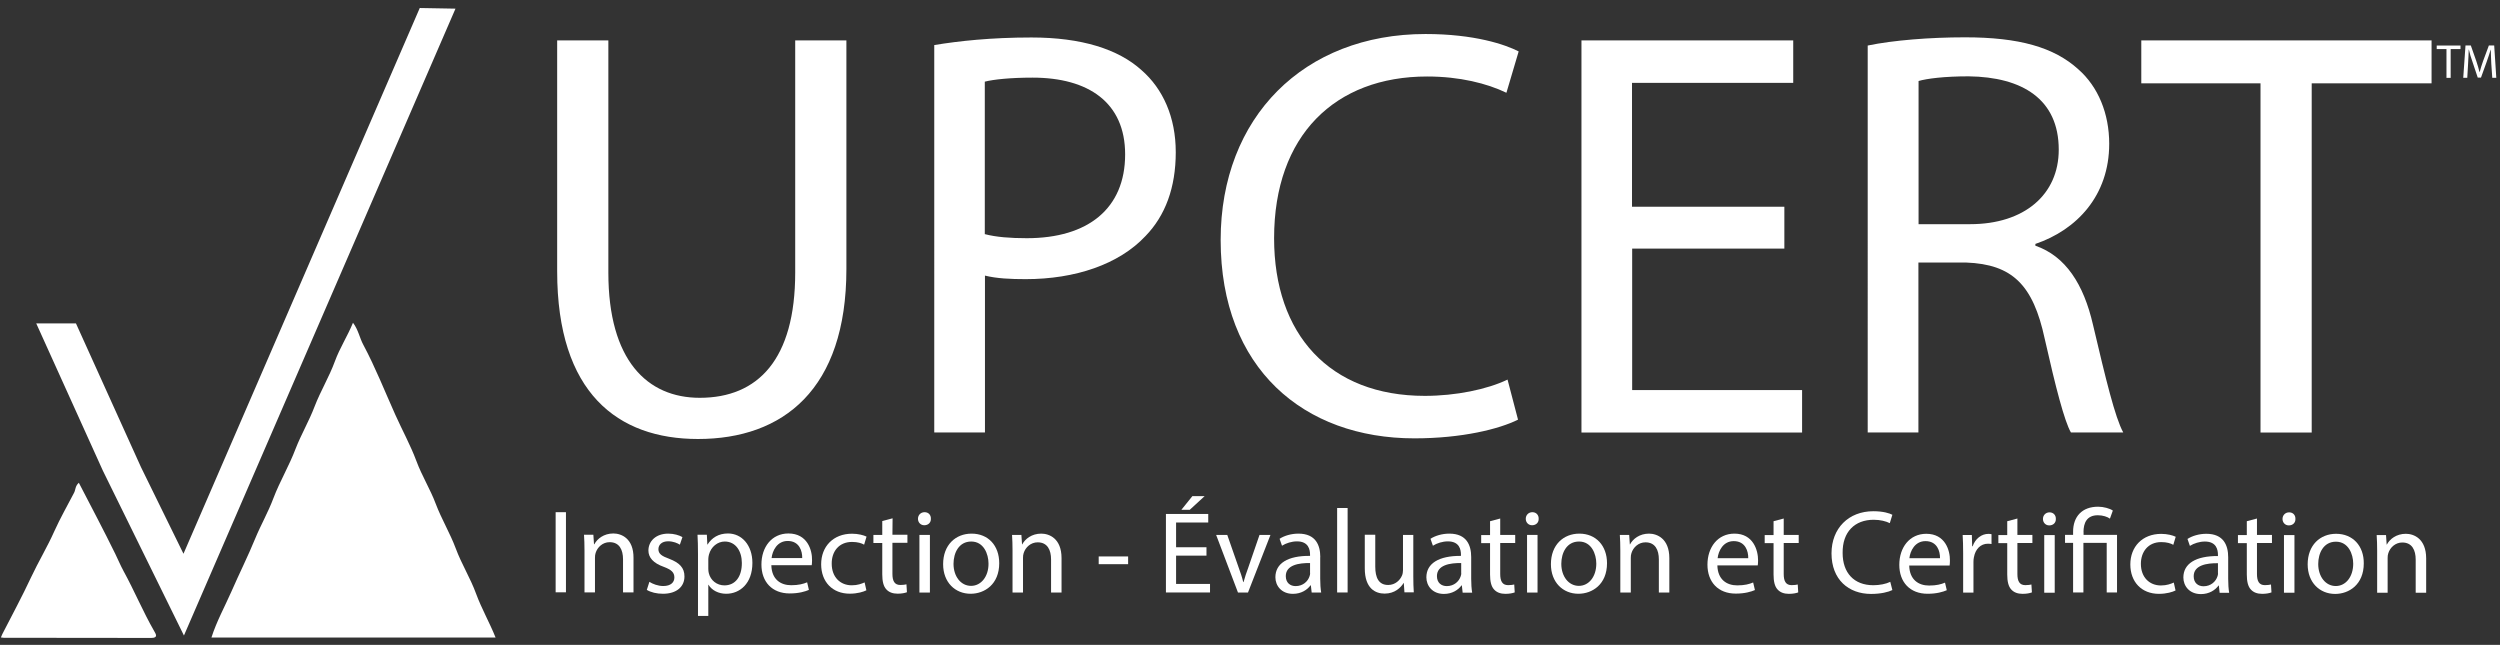 <?xml version="1.0" encoding="utf-8"?>
<!-- Generator: Adobe Illustrator 19.0.0, SVG Export Plug-In . SVG Version: 6.00 Build 0)  -->
<svg version="1.1" id="Layer_1" xmlns="http://www.w3.org/2000/svg" xmlns:xlink="http://www.w3.org/1999/xlink" x="0px" y="0px"
	 viewBox="-76.22 8 310.14 80" style="enable-background:new -76.22 8 310.14 80;" xml:space="preserve">
<rect x="-76.22" y="8" width="310.14" height="80" fill="#333333" stroke="none"/>
<style type="text/css">
	.st0{fill:#FFFFFF;}
	.st1{fill:none;stroke:#FFFFFF;stroke-miterlimit:10;}
</style>
<g id="XMLID_4_">
	<path id="XMLID_8_" class="st0" d="M-14.74,87.09c-11.8,0-23.52,0-35.25,0c0.64-2,1.64-3.81,2.48-5.71
		c0.96-2.2,2.04-4.35,2.95-6.57c0.7-1.7,1.62-3.29,2.26-5.01c0.8-2.1,1.96-4.03,2.75-6.13c0.7-1.8,1.68-3.45,2.36-5.25
		c0.74-1.92,1.82-3.69,2.52-5.61c0.6-1.64,1.54-3.07,2.24-4.77c0.66,0.86,0.82,1.88,1.28,2.73c1.5,2.81,2.67,5.79,3.97,8.68
		c0.86,1.92,1.88,3.77,2.62,5.75c0.68,1.84,1.72,3.49,2.4,5.31c0.72,1.9,1.78,3.65,2.48,5.53c0.72,1.94,1.82,3.69,2.52,5.61
		C-16.48,83.5-15.5,85.2-14.74,87.09"/>
	<path id="XMLID_7_" class="st0" d="M-66.44,67.89c1.54,2.99,3.09,5.89,4.53,8.84c0.34,0.7,0.64,1.42,1.02,2.12
		c1.34,2.44,2.4,5.01,3.79,7.43c0.22,0.38,0.54,0.86-0.36,0.86c-6.09-0.02-12.2,0-18.29-0.02c-0.1,0-0.2-0.02-0.36-0.04
		c0.08-0.18,0.12-0.3,0.18-0.42c1.2-2.34,2.44-4.63,3.55-7.01c0.92-1.96,2.04-3.81,2.91-5.77c0.74-1.64,1.62-3.17,2.44-4.75
		C-66.84,68.77-66.9,68.29-66.44,67.89"/>
	<polygon id="XMLID_6_" class="st0" points="-23.82,9.5 -53.43,77.89 -59.18,66.17 -67.12,48.62 -70.95,48.62 -63.01,66.17 
		-53.43,85.65 -20.47,9.56 	"/>
	<polygon id="XMLID_5_" class="st1" points="-23.82,9.5 -53.43,77.89 -59.18,66.17 -67.12,48.62 -70.95,48.62 -63.01,66.17 
		-53.43,85.65 -20.47,9.56 	"/>
</g>
<g id="XMLID_43_">
	<rect id="XMLID_44_" x="-7.29" y="71.54" class="st0" width="1.28" height="9.94"/>
	<path id="XMLID_88_" class="st0" d="M-0.13,74.18c-1.18,0-2,0.66-2.36,1.34h-0.04l-0.08-1.18h-1.16c0.04,0.6,0.06,1.2,0.06,1.94
		v5.21h1.3v-4.29c0-0.22,0.02-0.44,0.08-0.6c0.22-0.72,0.88-1.34,1.74-1.34c1.22,0,1.66,0.96,1.66,2.12v4.11h1.3v-4.27
		C2.39,74.78,0.85,74.18-0.13,74.18z"/>
	<path id="XMLID_89_" class="st0" d="M6.82,77.33c-0.94-0.34-1.36-0.62-1.36-1.2c0-0.54,0.42-0.98,1.2-0.98
		c0.66,0,1.18,0.24,1.46,0.42l0.32-0.94C8.04,74.4,7.4,74.2,6.68,74.2c-1.54,0-2.46,0.94-2.46,2.1c0,0.86,0.6,1.56,1.9,2.02
		c0.96,0.36,1.32,0.7,1.32,1.32c0,0.6-0.44,1.06-1.38,1.06c-0.66,0-1.32-0.26-1.72-0.52l-0.32,1c0.5,0.3,1.22,0.48,2,0.48
		c1.7,0,2.67-0.88,2.67-2.14C8.7,78.43,8.06,77.81,6.82,77.33z"/>
	<path id="XMLID_92_" class="st0" d="M14.09,74.18c-1.16,0-2,0.52-2.54,1.38h-0.02l-0.06-1.22h-1.16c0.04,0.68,0.06,1.42,0.06,2.34
		v7.73h1.28v-3.87h0.02c0.42,0.7,1.26,1.12,2.2,1.12c1.68,0,3.25-1.26,3.25-3.83C17.12,75.65,15.82,74.18,14.09,74.18z M13.65,80.62
		c-0.94,0-1.72-0.62-1.94-1.52c-0.04-0.16-0.06-0.34-0.06-0.54v-1.22c0-0.18,0.04-0.36,0.08-0.54c0.26-0.98,1.08-1.62,1.96-1.62
		c1.38,0,2.12,1.22,2.12,2.66C15.82,79.51,15.02,80.62,13.65,80.62z"/>
	<path id="XMLID_95_" class="st0" d="M21.59,74.18c-2.08,0-3.35,1.7-3.35,3.85s1.32,3.59,3.51,3.59c1.14,0,1.92-0.24,2.38-0.44
		l-0.22-0.94c-0.48,0.2-1.06,0.36-1.98,0.36c-1.3,0-2.42-0.72-2.46-2.48h5.01c0.02-0.14,0.04-0.34,0.04-0.6
		C24.55,76.23,23.93,74.18,21.59,74.18z M19.5,77.23c0.1-0.9,0.68-2.12,2-2.12c1.46,0,1.82,1.28,1.8,2.12H19.5z"/>
	<path id="XMLID_96_" class="st0" d="M29.48,75.23c0.7,0,1.2,0.16,1.5,0.34l0.3-1c-0.36-0.18-1.04-0.36-1.8-0.36
		c-2.34,0-3.83,1.6-3.83,3.79c0,2.18,1.4,3.65,3.55,3.65c0.96,0,1.72-0.24,2.06-0.42l-0.22-0.98c-0.36,0.16-0.86,0.36-1.6,0.36
		c-1.42,0-2.48-1.02-2.48-2.67C26.94,76.43,27.84,75.23,29.48,75.23z"/>
	<path id="XMLID_97_" class="st0" d="M34.51,72.3l-1.28,0.34v1.72h-1.1v1h1.1v3.89c0,0.84,0.14,1.48,0.5,1.86
		c0.32,0.36,0.8,0.54,1.4,0.54c0.5,0,0.9-0.08,1.16-0.18l-0.06-0.98c-0.16,0.04-0.42,0.08-0.76,0.08c-0.72,0-0.98-0.5-0.98-1.38
		v-3.85h1.86v-1h-1.86L34.51,72.3z"/>
	<rect id="XMLID_98_" x="37.84" y="74.36" class="st0" width="1.3" height="7.15"/>
	<path id="XMLID_99_" class="st0" d="M38.48,71.54c-0.48,0-0.82,0.36-0.82,0.82c0,0.44,0.32,0.8,0.78,0.8c0.52,0,0.84-0.36,0.82-0.8
		C39.28,71.88,38.96,71.54,38.48,71.54z"/>
	<path id="XMLID_102_" class="st0" d="M44.31,74.2c-1.98,0-3.53,1.4-3.53,3.79c0,2.26,1.5,3.67,3.41,3.67
		c1.72,0,3.55-1.16,3.55-3.79C47.74,75.67,46.37,74.2,44.31,74.2z M44.25,80.68c-1.28,0-2.18-1.18-2.18-2.73
		c0-1.36,0.66-2.77,2.2-2.77c1.54,0,2.14,1.54,2.14,2.73C46.43,79.51,45.49,80.68,44.25,80.68z"/>
	<path id="XMLID_103_" class="st0" d="M52.95,74.2c-1.18,0-2,0.66-2.36,1.34h-0.02l-0.08-1.18h-1.16c0.04,0.6,0.06,1.2,0.06,1.94
		v5.21h1.3v-4.29c0-0.22,0.02-0.44,0.08-0.6c0.22-0.72,0.88-1.34,1.74-1.34c1.22,0,1.66,0.96,1.66,2.12v4.11h1.3v-4.27
		C55.47,74.78,53.93,74.2,52.95,74.2z"/>
	<rect id="XMLID_104_" x="60.08" y="77.03" class="st0" width="3.65" height="0.96"/>
	<polygon id="XMLID_105_" class="st0" points="69.68,76.93 73.45,76.93 73.45,75.89 69.68,75.89 69.68,72.82 73.67,72.82 
		73.67,71.76 68.42,71.76 68.42,81.5 73.89,81.5 73.89,80.44 69.68,80.44 	"/>
	<polygon id="XMLID_106_" class="st0" points="73.22,69.55 71.7,69.55 70.34,71.24 71.38,71.24 	"/>
	<path id="XMLID_107_" class="st0" d="M78.65,78.37c-0.24,0.66-0.44,1.24-0.6,1.84h-0.04c-0.14-0.6-0.34-1.18-0.58-1.84l-1.4-4.01
		h-1.38l2.71,7.15h1.24l2.79-7.15h-1.36L78.65,78.37z"/>
	<path id="XMLID_110_" class="st0" d="M87.57,77.11c0-1.44-0.54-2.91-2.71-2.91c-0.9,0-1.76,0.26-2.34,0.64l0.3,0.86
		c0.5-0.32,1.2-0.54,1.86-0.54c1.46,0,1.62,1.06,1.62,1.66v0.14C83.54,76.93,82,77.89,82,79.61c0,1.04,0.74,2.06,2.18,2.06
		c1.02,0,1.78-0.5,2.18-1.06h0.04l0.1,0.9h1.18c-0.08-0.48-0.12-1.1-0.12-1.72v-2.67H87.57z M86.31,79.09
		c0,0.14-0.02,0.28-0.08,0.42c-0.2,0.6-0.8,1.2-1.72,1.2c-0.66,0-1.22-0.4-1.22-1.24c0-1.38,1.62-1.64,3.01-1.62V79.09z"/>
	<path id="XMLID_113_" class="st0" d="M213.59,74.22c-1.98,0-3.53,1.4-3.53,3.79c0,2.26,1.5,3.67,3.41,3.67
		c1.72,0,3.55-1.16,3.55-3.79C217.04,75.71,215.65,74.22,213.59,74.22z M213.55,80.7c-1.28,0-2.18-1.18-2.18-2.73
		c0-1.36,0.66-2.77,2.2-2.77s2.14,1.54,2.14,2.73C215.71,79.55,214.79,80.7,213.55,80.7z"/>
	<path id="XMLID_114_" class="st0" d="M222.24,74.22c-1.18,0-2,0.66-2.36,1.34h-0.02l-0.08-1.18h-1.16c0.04,0.6,0.06,1.2,0.06,1.94
		v5.21h1.3v-4.29c0-0.22,0.02-0.44,0.08-0.6c0.22-0.72,0.88-1.34,1.74-1.34c1.22,0,1.66,0.96,1.66,2.12v4.11h1.3v-4.27
		C224.75,74.82,223.23,74.22,222.24,74.22z"/>
	<rect id="XMLID_115_" x="89.66" y="71.02" class="st0" width="1.3" height="10.48"/>
	<rect id="XMLID_116_" x="113.22" y="74.36" class="st0" width="1.3" height="7.15"/>
	<path id="XMLID_119_" class="st0" d="M162.75,74.22c-2.08,0-3.35,1.7-3.35,3.85s1.32,3.59,3.51,3.59c1.14,0,1.92-0.24,2.38-0.44
		l-0.22-0.94c-0.48,0.2-1.04,0.36-1.98,0.36c-1.3,0-2.42-0.72-2.46-2.48h5.01c0.02-0.14,0.04-0.34,0.04-0.6
		C165.7,76.25,165.08,74.22,162.75,74.22z M160.65,77.25c0.1-0.9,0.68-2.12,2-2.12c1.46,0,1.82,1.28,1.8,2.12H160.65z"/>
	<path id="XMLID_122_" class="st0" d="M138.95,74.2c-2.08,0-3.35,1.7-3.35,3.85s1.32,3.59,3.51,3.59c1.14,0,1.92-0.24,2.38-0.44
		l-0.22-0.94c-0.48,0.2-1.04,0.36-1.98,0.36c-1.3,0-2.42-0.72-2.46-2.48h5.01c0.02-0.14,0.04-0.34,0.04-0.6
		C141.89,76.25,141.27,74.2,138.95,74.2z M136.86,77.25c0.1-0.9,0.68-2.12,2-2.12c1.46,0,1.82,1.28,1.8,2.12H136.86z"/>
	<path id="XMLID_123_" class="st0" d="M145.08,72.32l-1.28,0.34v1.72h-1.1v1h1.1v3.89c0,0.84,0.14,1.48,0.5,1.86
		c0.32,0.36,0.8,0.54,1.4,0.54c0.5,0,0.9-0.08,1.16-0.18l-0.06-0.98c-0.16,0.04-0.42,0.08-0.76,0.08c-0.72,0-0.98-0.5-0.98-1.38
		v-3.85h1.86v-1h-1.86v-2.04H145.08z"/>
	<path id="XMLID_124_" class="st0" d="M168.5,75.77h-0.06l-0.04-1.4h-1.14c0.04,0.66,0.06,1.38,0.06,2.24v4.91h1.28v-3.81
		c0-0.22,0.02-0.42,0.06-0.6c0.18-0.98,0.82-1.66,1.74-1.66c0.18,0,0.32,0.02,0.44,0.04v-1.22c-0.12-0.02-0.22-0.04-0.36-0.04
		C169.61,74.22,168.82,74.82,168.5,75.77z"/>
	<path id="XMLID_125_" class="st0" d="M156.22,72.48c0.82,0,1.52,0.18,2,0.42l0.32-1.04c-0.34-0.18-1.12-0.44-2.36-0.44
		c-3.07,0-5.19,2.12-5.19,5.23c0,3.25,2.12,5.03,4.91,5.03c1.22,0,2.16-0.24,2.64-0.48l-0.26-1.02c-0.52,0.26-1.32,0.42-2.1,0.42
		c-2.42,0-3.81-1.56-3.81-3.99C152.33,73.98,153.88,72.48,156.22,72.48z"/>
	<path id="XMLID_128_" class="st0" d="M200.2,77.13c0-1.44-0.54-2.91-2.71-2.91c-0.9,0-1.76,0.26-2.34,0.64l0.3,0.86
		c0.5-0.32,1.2-0.54,1.86-0.54c1.46,0,1.62,1.06,1.62,1.66v0.14c-2.75-0.02-4.29,0.94-4.29,2.66c0,1.04,0.74,2.06,2.18,2.06
		c1.02,0,1.78-0.5,2.18-1.06h0.04l0.1,0.9h1.18c-0.08-0.48-0.12-1.1-0.12-1.72v-2.67H200.2z M198.94,79.11
		c0,0.14-0.02,0.28-0.08,0.42c-0.2,0.6-0.8,1.2-1.72,1.2c-0.66,0-1.22-0.4-1.22-1.24c0-1.38,1.62-1.64,3.01-1.62V79.11z"/>
	<path id="XMLID_129_" class="st0" d="M178.04,71.56c-0.48,0-0.82,0.36-0.82,0.82c0,0.44,0.32,0.8,0.78,0.8
		c0.52,0,0.84-0.36,0.82-0.8C178.84,71.92,178.52,71.56,178.04,71.56z"/>
	<path id="XMLID_130_" class="st0" d="M99.13,74.36h-1.3v4.37c0,0.24-0.04,0.48-0.12,0.66c-0.24,0.58-0.84,1.18-1.72,1.18
		c-1.18,0-1.6-0.92-1.6-2.28v-3.95h-1.3v4.17c0,2.52,1.34,3.13,2.46,3.13c1.28,0,2.02-0.76,2.36-1.32h0.02l0.08,1.16h1.16
		c-0.04-0.56-0.06-1.22-0.06-1.96v-5.17H99.13z"/>
	<path id="XMLID_131_" class="st0" d="M174.07,72.32l-1.28,0.34v1.72h-1.1v1h1.1v3.89c0,0.84,0.14,1.48,0.5,1.86
		c0.32,0.36,0.8,0.54,1.4,0.54c0.5,0,0.9-0.08,1.16-0.18l-0.06-0.98c-0.16,0.04-0.42,0.08-0.76,0.08c-0.72,0-0.98-0.5-0.98-1.38
		v-3.85h1.86v-1h-1.86v-2.04H174.07z"/>
	<rect id="XMLID_132_" x="177.38" y="74.38" class="st0" width="1.3" height="7.15"/>
	<path id="XMLID_133_" class="st0" d="M182.25,74.02c0-1.14,0.4-2.1,1.78-2.1c0.64,0,1.2,0.2,1.5,0.42l0.36-1
		c-0.36-0.26-1.16-0.48-1.82-0.48c-2,0-3.11,1.22-3.11,3.11v0.38h-1v1h1v6.15h1.28v-6.15h2.89v6.15h1.28v-7.15h-4.15V74.02z"/>
	<path id="XMLID_136_" class="st0" d="M106.29,77.11c0-1.44-0.54-2.91-2.71-2.91c-0.9,0-1.76,0.26-2.34,0.64l0.3,0.86
		c0.5-0.32,1.2-0.54,1.86-0.54c1.46,0,1.62,1.06,1.62,1.66v0.14c-2.75-0.02-4.29,0.94-4.29,2.66c0,1.04,0.74,2.06,2.18,2.06
		c1.02,0,1.78-0.5,2.18-1.06h0.04l0.1,0.9h1.18c-0.08-0.48-0.12-1.1-0.12-1.72v-2.67H106.29z M105.06,79.09
		c0,0.14-0.02,0.28-0.08,0.42c-0.2,0.6-0.8,1.2-1.72,1.2c-0.66,0-1.22-0.4-1.22-1.24c0-1.38,1.62-1.64,3.01-1.62V79.09z"/>
	<path id="XMLID_137_" class="st0" d="M109.91,72.32l-1.28,0.34v1.72h-1.1v1h1.1v3.89c0,0.84,0.14,1.48,0.5,1.86
		c0.32,0.36,0.8,0.54,1.4,0.54c0.5,0,0.9-0.08,1.16-0.18l-0.06-0.98c-0.16,0.04-0.42,0.08-0.76,0.08c-0.72,0-0.98-0.5-0.98-1.38
		v-3.85h1.86v-1h-1.86v-2.04H109.91z"/>
	<path id="XMLID_138_" class="st0" d="M203.79,72.32l-1.28,0.34v1.72h-1.1v1h1.1v3.89c0,0.84,0.14,1.48,0.5,1.86
		c0.32,0.36,0.8,0.54,1.4,0.54c0.5,0,0.9-0.08,1.16-0.18l-0.06-0.98c-0.16,0.04-0.42,0.08-0.76,0.08c-0.72,0-0.98-0.5-0.98-1.38
		v-3.85h1.86v-1h-1.86v-2.04H203.79z"/>
	<path id="XMLID_139_" class="st0" d="M191.89,75.25c0.7,0,1.2,0.16,1.5,0.34l0.3-1c-0.36-0.18-1.04-0.36-1.8-0.36
		c-2.34,0-3.83,1.6-3.83,3.79c0,2.18,1.4,3.65,3.55,3.65c0.96,0,1.72-0.24,2.06-0.42l-0.22-0.98c-0.36,0.16-0.86,0.36-1.6,0.36
		c-1.42,0-2.48-1.02-2.48-2.67C189.36,76.47,190.26,75.25,191.89,75.25z"/>
	<path id="XMLID_140_" class="st0" d="M207.76,71.56c-0.48,0-0.82,0.36-0.82,0.82c0,0.44,0.32,0.8,0.78,0.8
		c0.52,0,0.84-0.36,0.82-0.8C208.56,71.92,208.26,71.56,207.76,71.56z"/>
	<path id="XMLID_143_" class="st0" d="M119.71,74.2c-1.98,0-3.53,1.4-3.53,3.79c0,2.26,1.5,3.67,3.41,3.67
		c1.72,0,3.55-1.16,3.55-3.79C123.14,75.69,121.76,74.2,119.71,74.2z M119.65,80.68c-1.28,0-2.18-1.18-2.18-2.73
		c0-1.36,0.66-2.77,2.2-2.77c1.54,0,2.14,1.54,2.14,2.73C121.82,79.53,120.89,80.68,119.65,80.68z"/>
	<path id="XMLID_144_" class="st0" d="M113.88,71.54c-0.48,0-0.82,0.36-0.82,0.82c0,0.44,0.32,0.8,0.78,0.8
		c0.52,0,0.84-0.36,0.82-0.8C114.68,71.9,114.36,71.54,113.88,71.54z"/>
	<path id="XMLID_145_" class="st0" d="M128.35,74.2c-1.18,0-2,0.66-2.36,1.34h-0.02l-0.08-1.18h-1.16c0.04,0.6,0.06,1.2,0.06,1.94
		v5.21h1.3v-4.29c0-0.22,0.02-0.44,0.08-0.6c0.22-0.72,0.88-1.34,1.74-1.34c1.22,0,1.66,0.96,1.66,2.12v4.11h1.3v-4.27
		C130.87,74.8,129.33,74.2,128.35,74.2z"/>
	<rect id="XMLID_146_" x="207.12" y="74.38" class="st0" width="1.3" height="7.15"/>
</g>
<path id="XMLID_84_" class="st0" d="M-0.75,13.01v28.81c0,10.9,4.83,15.53,11.34,15.53c7.23,0,11.84-4.77,11.84-15.53V13.01h6.35
	v28.37c0,14.95-7.87,21.08-18.41,21.08c-9.96,0-17.47-5.71-17.47-20.8V13.01H-0.75z"/>
<path id="XMLID_81_" class="st0" d="M39.68,13.59c3.03-0.5,7.01-0.94,12.06-0.94c6.21,0,10.76,1.44,13.65,4.05
	c2.67,2.32,4.25,5.85,4.25,10.18c0,4.41-1.3,7.87-3.75,10.4c-3.31,3.53-8.74,5.35-14.87,5.35c-1.88,0-3.61-0.08-5.05-0.44v19.46
	h-6.29C39.68,61.66,39.68,13.59,39.68,13.59z M45.97,37.05c1.38,0.36,3.11,0.5,5.19,0.5c7.59,0,12.2-3.67,12.2-10.4
	c0-6.43-4.55-9.52-11.48-9.52c-2.73,0-4.83,0.22-5.93,0.5v18.92H45.97z"/>
<path id="XMLID_79_" class="st0" d="M112.1,60.06c-2.32,1.16-6.93,2.32-12.86,2.32c-13.71,0-24.03-8.66-24.03-24.61
	c0-15.23,10.32-25.55,25.41-25.55c6.07,0,9.88,1.3,11.56,2.16l-1.52,5.13c-2.4-1.16-5.79-2.02-9.84-2.02
	c-11.4,0-18.98,7.29-18.98,20.06c0,11.92,6.87,19.56,18.7,19.56c3.83,0,7.73-0.8,10.26-2.02L112.1,60.06z"/>
<path id="XMLID_77_" class="st0" d="M145.16,38.84h-18.9v17.55h21.08v5.27h-27.37V13.01h26.27v5.27h-20v15.37h18.9v5.19H145.16z"/>
<path id="XMLID_74_" class="st0" d="M155.48,13.65c3.17-0.66,7.73-1.02,12.06-1.02c6.71,0,11.04,1.22,14.07,3.97
	c2.46,2.16,3.83,5.49,3.83,9.24c0,6.43-4.03,10.68-9.16,12.42v0.22c3.75,1.3,5.99,4.77,7.15,9.82c1.6,6.79,2.73,11.48,3.75,13.35
	h-6.49c-0.8-1.38-1.88-5.55-3.25-11.62c-1.44-6.71-4.03-9.24-9.74-9.46h-5.93v21.08h-6.29L155.48,13.65L155.48,13.65z M161.77,35.81
	h6.43c6.71,0,10.98-3.67,10.98-9.24c0-6.29-4.55-9.02-11.18-9.1c-3.03,0-5.19,0.28-6.21,0.58v17.77H161.77z"/>
<path id="XMLID_72_" class="st0" d="M204.21,18.34h-14.79v-5.33h36.01v5.33h-14.87v43.32h-6.35L204.21,18.34L204.21,18.34z"/>
<g id="XMLID_20_">
	<path id="XMLID_21_" class="st0" d="M227.29,14.09h-1.22v-0.44h2.95v0.44h-1.22v3.57h-0.52V14.09z"/>
	<path id="XMLID_23_" class="st0" d="M232.84,15.91c-0.02-0.56-0.06-1.24-0.06-1.74h-0.02c-0.14,0.46-0.3,0.96-0.5,1.52l-0.7,1.94
		h-0.4l-0.64-1.92c-0.2-0.56-0.36-1.08-0.46-1.56h-0.02c-0.02,0.5-0.04,1.18-0.08,1.78l-0.1,1.72h-0.5l0.28-4.01h0.66l0.68,1.94
		c0.16,0.5,0.3,0.94,0.4,1.36h0.02c0.1-0.4,0.24-0.84,0.42-1.36l0.72-1.94h0.66l0.26,4.01h-0.5L232.84,15.91z"/>
</g>
</svg>
